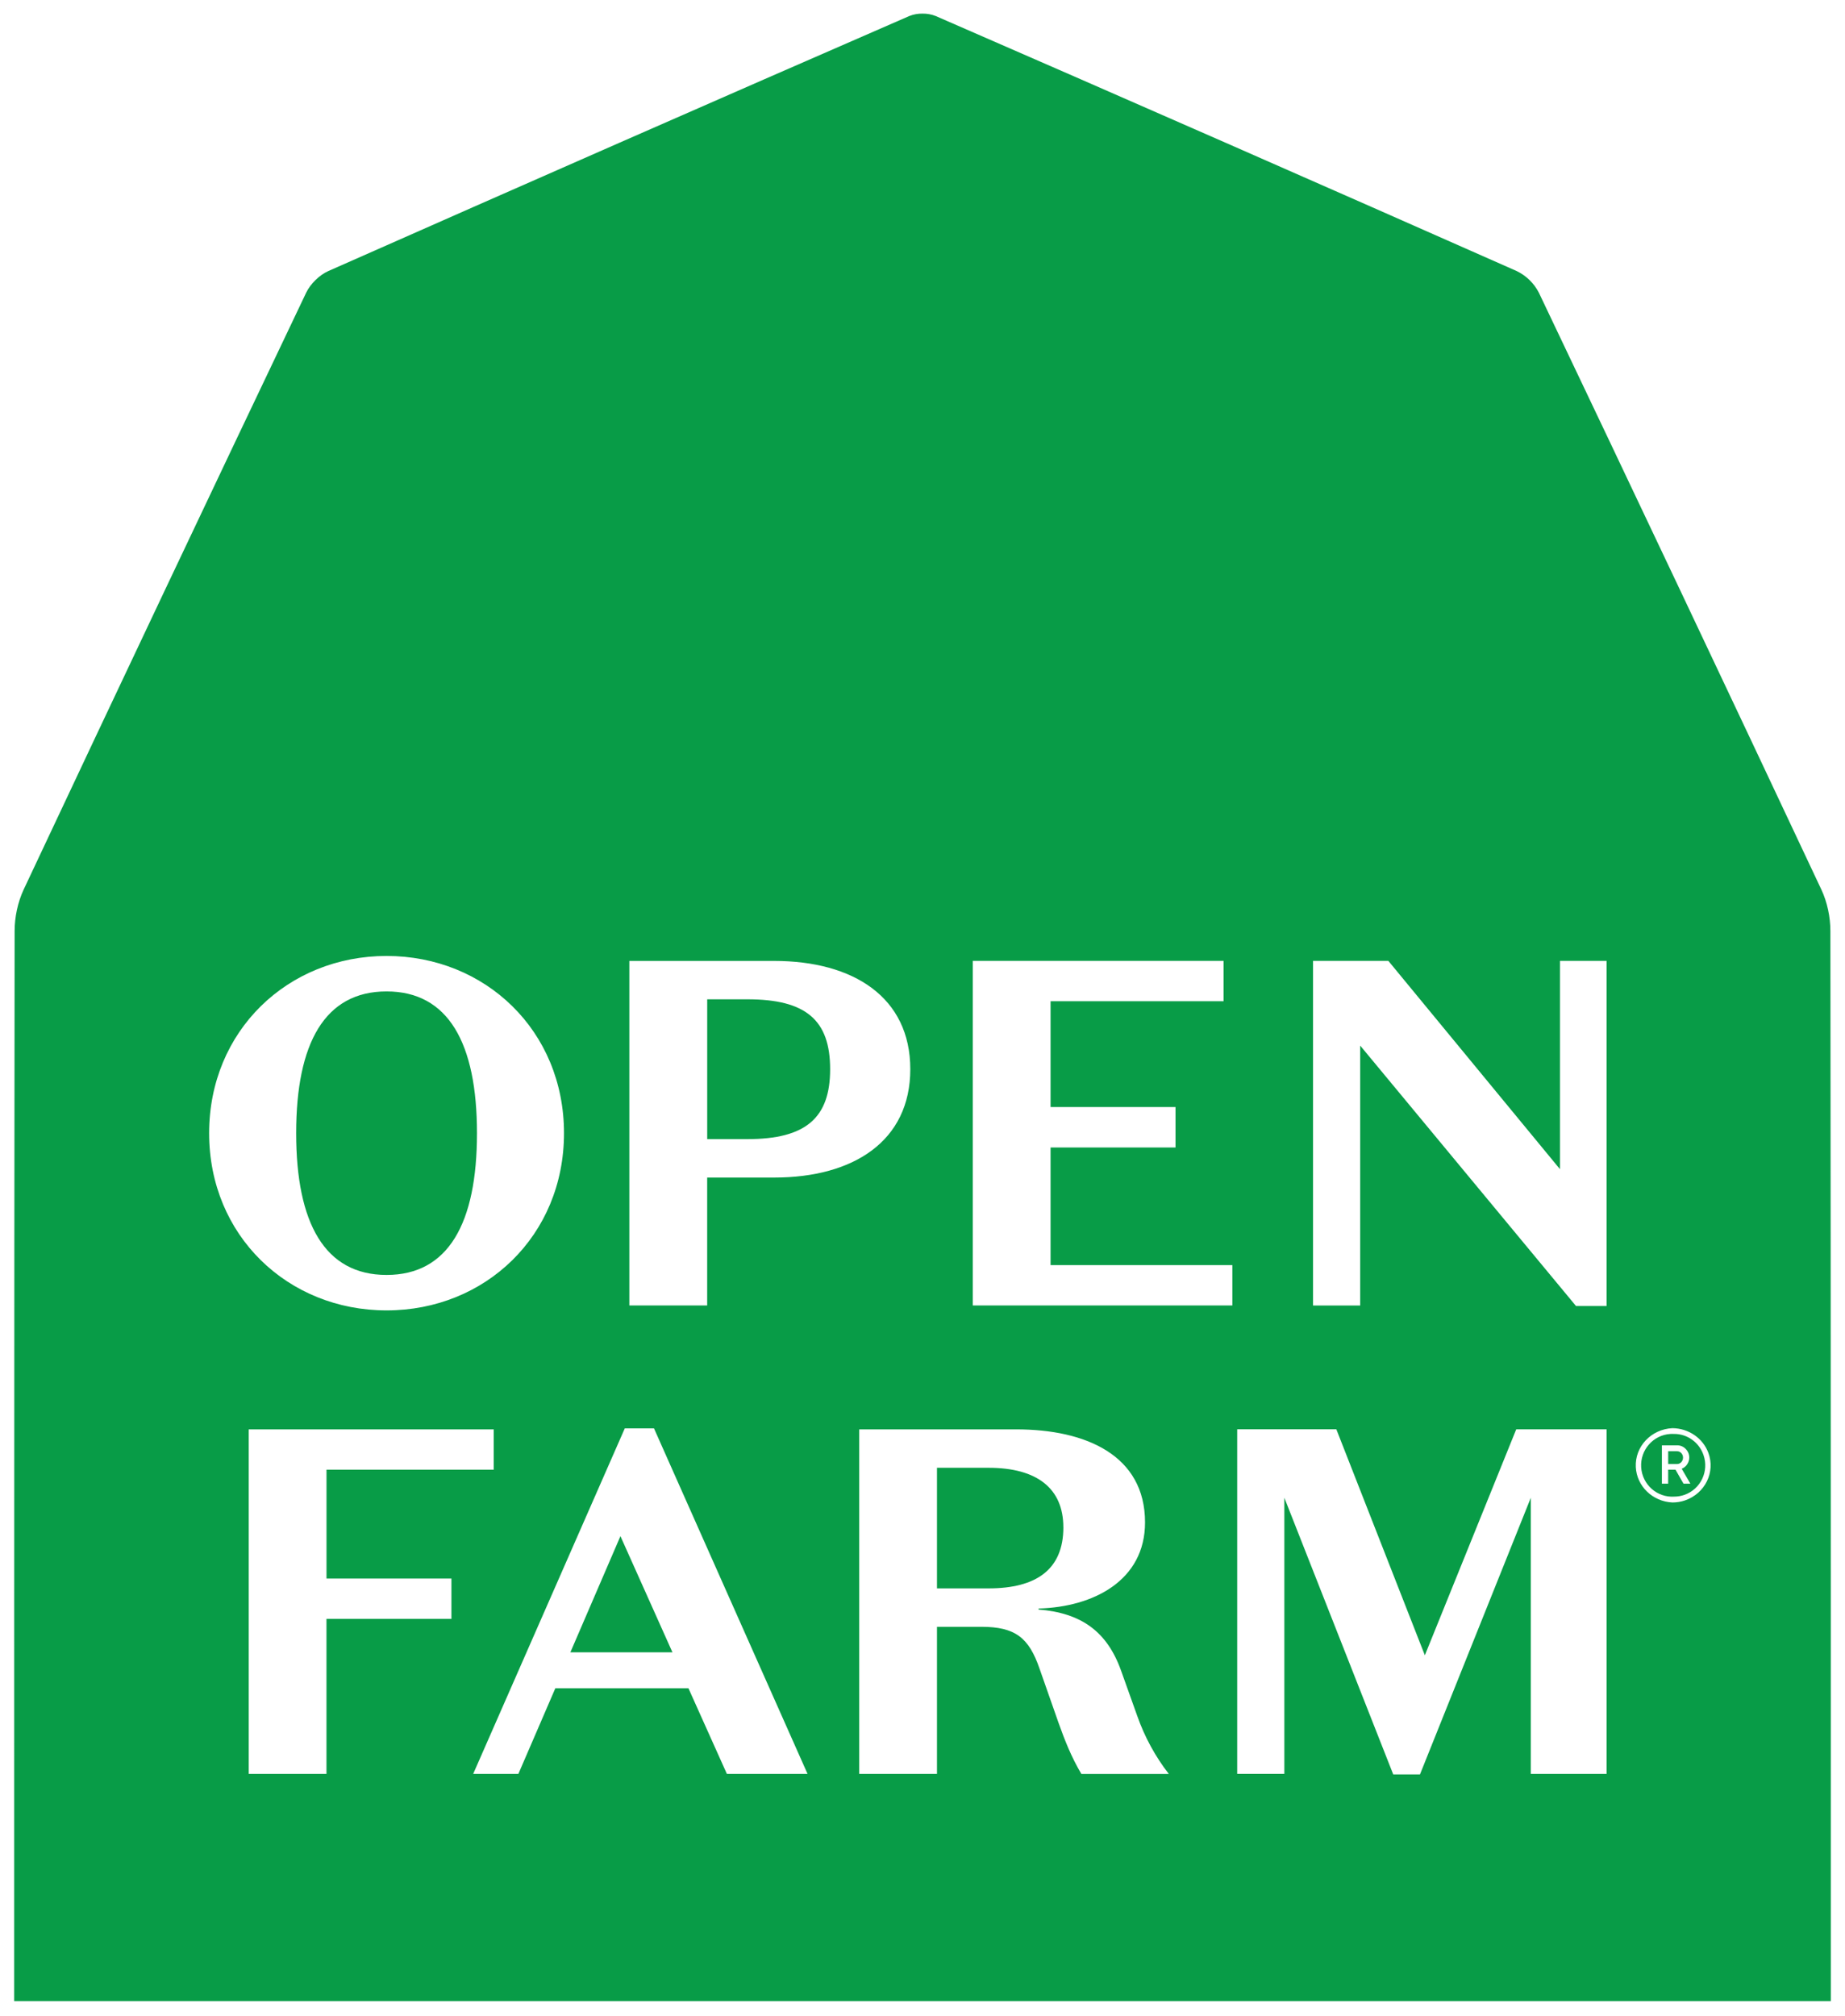 <svg width="65" height="71" viewBox="0 0 65 71" fill="none" xmlns="http://www.w3.org/2000/svg">
<path fill-rule="evenodd" clip-rule="evenodd" d="M64.485 32.792C64.503 45.1 64.5 70.48 64.5 70.48H0.5C0.5 70.48 0.498 45.099 0.515 32.792C0.515 32.305 0.626 31.776 0.831 31.337C4.13 24.319 7.449 17.311 10.785 10.312C10.934 9.999 11.253 9.686 11.567 9.547C18.383 6.532 25.205 3.537 32.036 0.564C32.184 0.505 32.342 0.477 32.5 0.48C32.658 0.477 32.818 0.506 32.964 0.564C39.795 3.537 46.619 6.531 53.432 9.546C53.769 9.708 54.045 9.977 54.216 10.311C57.552 17.311 60.87 24.319 64.169 31.336C64.375 31.775 64.485 32.303 64.485 32.791L64.485 32.792ZM59.366 52.845C60.072 52.601 60.439 51.851 60.186 51.17C59.994 50.653 59.489 50.307 58.92 50.302C58.171 50.337 57.593 50.951 57.63 51.674C57.664 52.347 58.222 52.887 58.92 52.919C59.072 52.919 59.223 52.894 59.366 52.846V52.845ZM59.31 52.256H59.552L59.247 51.731C59.464 51.644 59.569 51.397 59.484 51.18C59.462 51.124 59.429 51.074 59.386 51.032C59.308 50.95 59.198 50.904 59.084 50.906H58.549V52.257H58.77V51.765H59.029L59.31 52.256H59.31ZM58.986 50.505C59.447 50.505 59.861 50.804 60.014 51.245C60.215 51.819 59.916 52.448 59.346 52.65C59.23 52.691 59.108 52.712 58.985 52.713C58.38 52.752 57.858 52.29 57.819 51.68C57.781 51.071 58.239 50.545 58.844 50.506C58.891 50.503 58.938 50.503 58.986 50.506H58.986L58.986 50.505ZM59.084 51.114C59.2 51.114 59.294 51.213 59.294 51.338C59.294 51.463 59.201 51.565 59.085 51.565H58.771V51.113H59.085H59.084V51.114ZM56.602 45.999V33.844H54.958V41.179L48.913 33.844H46.259V45.982H47.92V36.827L55.524 46H56.602V45.999ZM56.602 62.479V50.343H53.417L50.198 58.301L47.08 50.342H43.587V62.478H45.248V52.753L49.084 62.497H50.026L53.931 52.753V62.48H56.601L56.602 62.479ZM43.416 45.982V44.559H37.012V40.416H41.414V38.992H37.012V35.265H43.108V33.844H34.272V45.98H43.416V45.982ZM38.096 62.481H41.178C40.7 61.865 40.324 61.174 40.065 60.435L39.501 58.857C39.004 57.452 38.081 56.81 36.589 56.689V56.654C38.524 56.602 40.34 55.667 40.34 53.621C40.34 51.264 38.266 50.344 35.801 50.344H30.271V62.48H33.01V57.298H34.568C35.766 57.298 36.247 57.679 36.623 58.771L37.292 60.678C37.515 61.302 37.738 61.873 38.097 62.481H38.096ZM37.463 53.794C37.463 55.285 36.503 55.945 34.826 55.945H33.01V51.697H34.826C36.538 51.697 37.462 52.426 37.462 53.794H37.463ZM25.607 62.48H28.451L23.04 50.308H22.012L16.67 62.48H18.262L19.564 59.464H24.255L25.609 62.48H25.607ZM20.094 58.197L21.858 54.105L23.691 58.197H20.094ZM15.904 57.018V55.598H11.503V51.765H17.395V50.344H8.762V62.48H11.502V57.02H15.904V57.018ZM13.619 33.67C10.142 33.67 7.368 36.306 7.368 39.913C7.368 43.52 10.142 46.154 13.619 46.154C17.097 46.154 19.87 43.519 19.87 39.912C19.87 36.304 17.095 33.67 13.619 33.67ZM13.619 44.905C11.444 44.905 10.434 43.085 10.434 39.912C10.434 36.738 11.444 34.919 13.619 34.919C15.794 34.919 16.804 36.74 16.804 39.913C16.804 43.087 15.794 44.905 13.619 44.905V44.905ZM22.172 33.844V45.98H24.914V41.475H27.276C30.068 41.475 32.07 40.19 32.07 37.658C32.07 35.126 30.067 33.845 27.276 33.845H22.172V33.844ZM29.246 37.659C29.246 39.374 28.39 40.121 26.335 40.121H24.915V35.197H26.335C28.39 35.197 29.246 35.925 29.246 37.659Z" fill="#089C47"/>
</svg>
